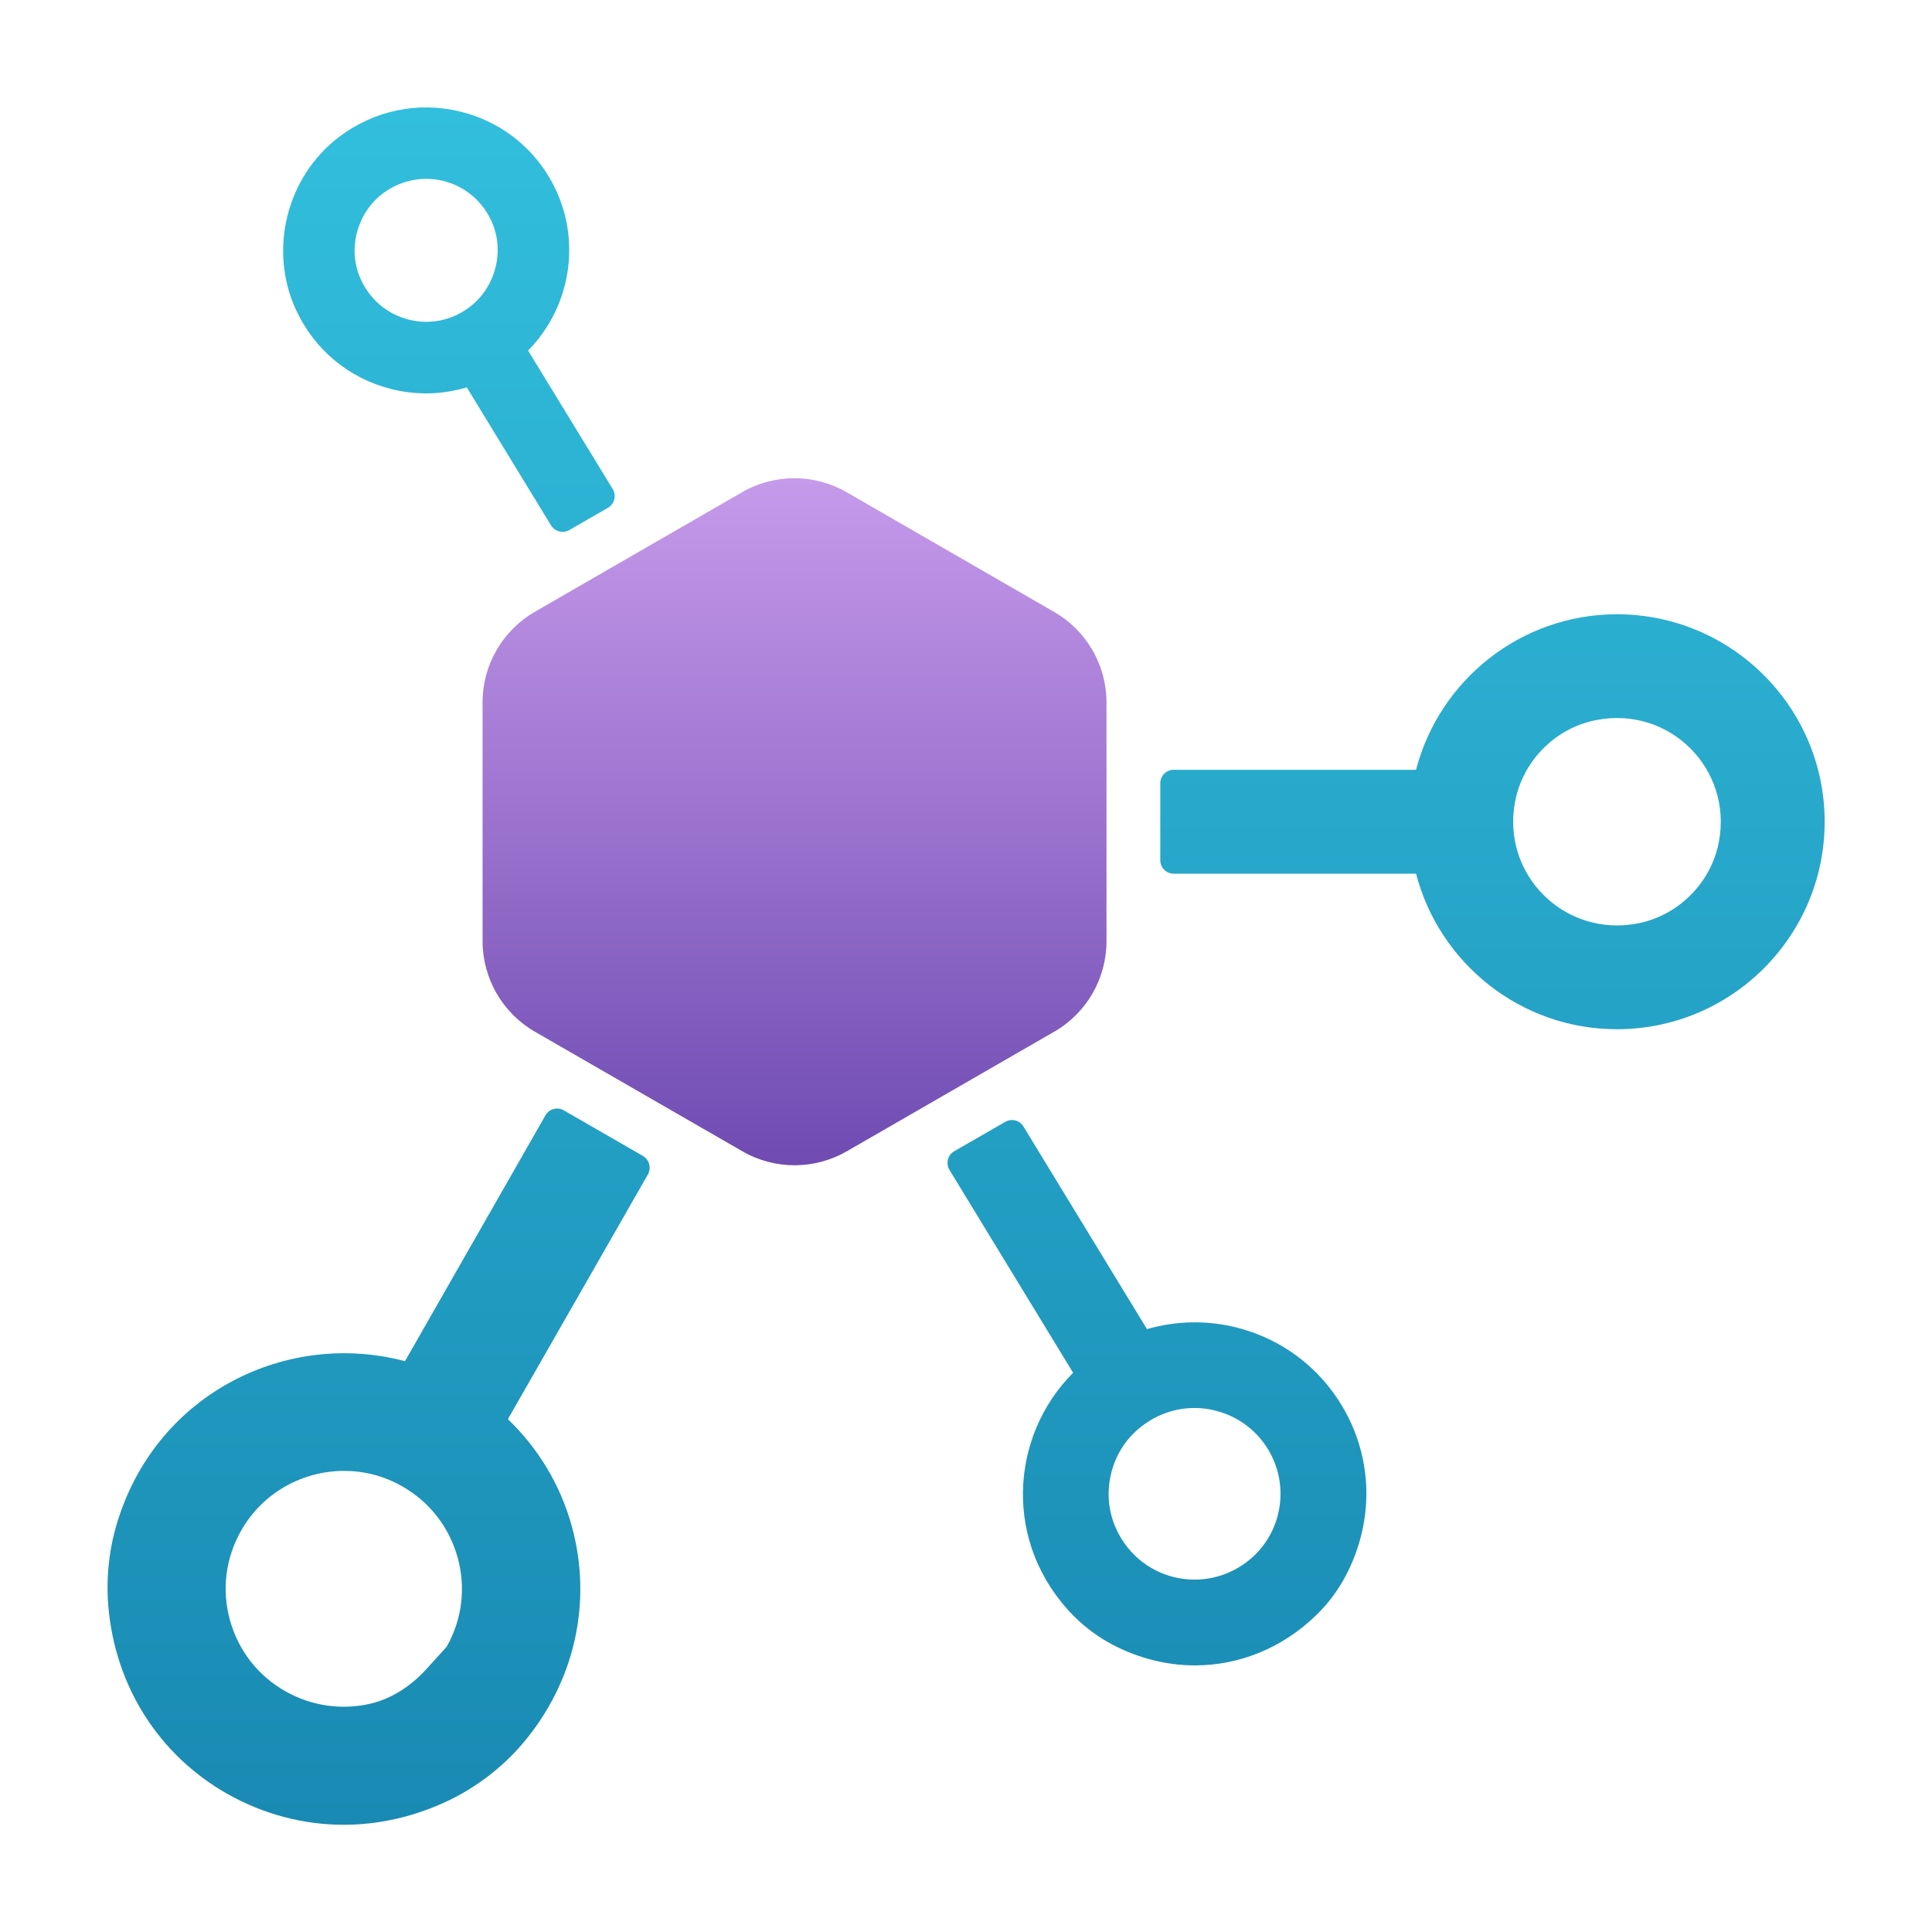 <svg width="180" height="180" viewBox="0 0 16 18" fill="none" xmlns="http://www.w3.org/2000/svg">
<g clip-path="url(#clip0_7841_1756)">
<path d="M10.528 12.37C10.247 12.298 9.958 12.305 9.686 12.383L8.535 10.495C8.5 10.437 8.425 10.418 8.366 10.452L7.89 10.726C7.83 10.761 7.809 10.84 7.846 10.9L8.998 12.79C8.405 13.384 8.342 14.388 9.006 15.058C9.113 15.165 9.237 15.256 9.371 15.326C9.616 15.453 9.876 15.516 10.133 15.516C10.544 15.516 10.947 15.356 11.264 15.047C11.375 14.94 11.469 14.813 11.54 14.677C11.808 14.162 11.789 13.581 11.507 13.104C11.289 12.737 10.942 12.476 10.528 12.37ZM10.905 14.117C10.852 14.323 10.721 14.497 10.537 14.605C10.353 14.714 10.138 14.744 9.931 14.692C9.684 14.629 9.484 14.454 9.385 14.211C9.26 13.9 9.349 13.533 9.603 13.316C9.755 13.185 9.94 13.118 10.129 13.118C10.196 13.118 10.263 13.126 10.329 13.144C10.536 13.197 10.71 13.327 10.819 13.511C10.927 13.695 10.958 13.909 10.905 14.117ZM14.065 5.723C13.166 5.723 12.409 6.34 12.193 7.172H9.935C9.866 7.172 9.81 7.228 9.81 7.298V8.014C9.81 8.084 9.866 8.14 9.935 8.14H12.193C12.409 8.972 13.165 9.589 14.065 9.589C15.133 9.589 16 8.722 16 7.656C16 6.59 15.132 5.723 14.065 5.723ZM15.014 7.845C14.942 8.226 14.635 8.532 14.255 8.604C13.574 8.734 12.986 8.147 13.116 7.467C13.189 7.086 13.494 6.78 13.875 6.708C14.556 6.577 15.144 7.165 15.014 7.845ZM2.647 3.625C2.755 3.652 2.864 3.665 2.973 3.665C3.101 3.665 3.227 3.645 3.349 3.609L4.134 4.895C4.17 4.953 4.245 4.972 4.303 4.939L4.664 4.731C4.725 4.696 4.745 4.617 4.709 4.557L3.92 3.266C4.336 2.844 4.433 2.178 4.114 1.647C3.931 1.342 3.639 1.127 3.294 1.041C2.898 0.942 2.486 1.027 2.156 1.278C1.67 1.649 1.501 2.327 1.756 2.883C1.929 3.26 2.253 3.527 2.648 3.625H2.647ZM2.574 1.797C2.692 1.711 2.83 1.666 2.969 1.666C3.023 1.666 3.078 1.673 3.132 1.686C3.338 1.738 3.505 1.881 3.589 2.083C3.704 2.363 3.606 2.697 3.359 2.873C3.198 2.988 2.999 3.026 2.809 2.978C2.603 2.926 2.436 2.783 2.352 2.581C2.238 2.304 2.332 1.975 2.574 1.797ZM4.989 10.769L4.253 10.345C4.193 10.31 4.116 10.331 4.082 10.391L2.773 12.682C1.682 12.391 0.473 12.971 0.098 14.165C0.017 14.421 -0.013 14.693 0.009 14.962C0.072 15.716 0.486 16.357 1.123 16.716C1.458 16.904 1.828 17.001 2.202 17.001C2.534 17.001 2.87 16.924 3.188 16.771C3.445 16.646 3.676 16.468 3.862 16.253C4.359 15.673 4.522 14.922 4.326 14.214C4.219 13.83 4.013 13.492 3.732 13.222L5.037 10.941C5.07 10.881 5.05 10.805 4.99 10.77L4.989 10.769ZM3.162 15.342L2.973 15.55C2.83 15.708 2.646 15.83 2.438 15.876C2.174 15.933 1.901 15.893 1.662 15.759C1.406 15.615 1.222 15.38 1.143 15.097C1.064 14.814 1.101 14.517 1.246 14.262C1.447 13.905 1.822 13.704 2.206 13.704C2.389 13.704 2.574 13.749 2.744 13.846C3 13.99 3.184 14.226 3.263 14.508C3.342 14.791 3.306 15.088 3.161 15.343L3.162 15.342Z" fill="url(#paint0_linear_7841_1756)"/>
<path d="M8.819 5.7L6.888 4.586C6.587 4.412 6.215 4.412 5.914 4.586L3.983 5.7C3.682 5.874 3.496 6.195 3.496 6.542V8.769C3.496 9.116 3.682 9.438 3.983 9.612L5.916 10.726C6.217 10.9 6.588 10.9 6.89 10.726L8.822 9.612C9.124 9.438 9.309 9.117 9.309 8.769V6.542C9.308 6.194 9.121 5.872 8.819 5.7Z" fill="url(#paint1_linear_7841_1756)"/>
</g>
<defs>
<linearGradient id="paint0_linear_7841_1756" x1="8" y1="17" x2="8" y2="1" gradientUnits="userSpaceOnUse">
<stop stop-color="#198AB3"/>
<stop offset="1" stop-color="#32BEDD"/>
</linearGradient>
<linearGradient id="paint1_linear_7841_1756" x1="6.403" y1="10.857" x2="6.403" y2="4.456" gradientUnits="userSpaceOnUse">
<stop stop-color="#6F4BB2"/>
<stop offset="1" stop-color="#C69AEB"/>
</linearGradient>
<clipPath id="clip0_7841_1756">
<rect width="16" height="16" fill="white" transform="translate(0 1)"/>
</clipPath>
</defs>
</svg>
